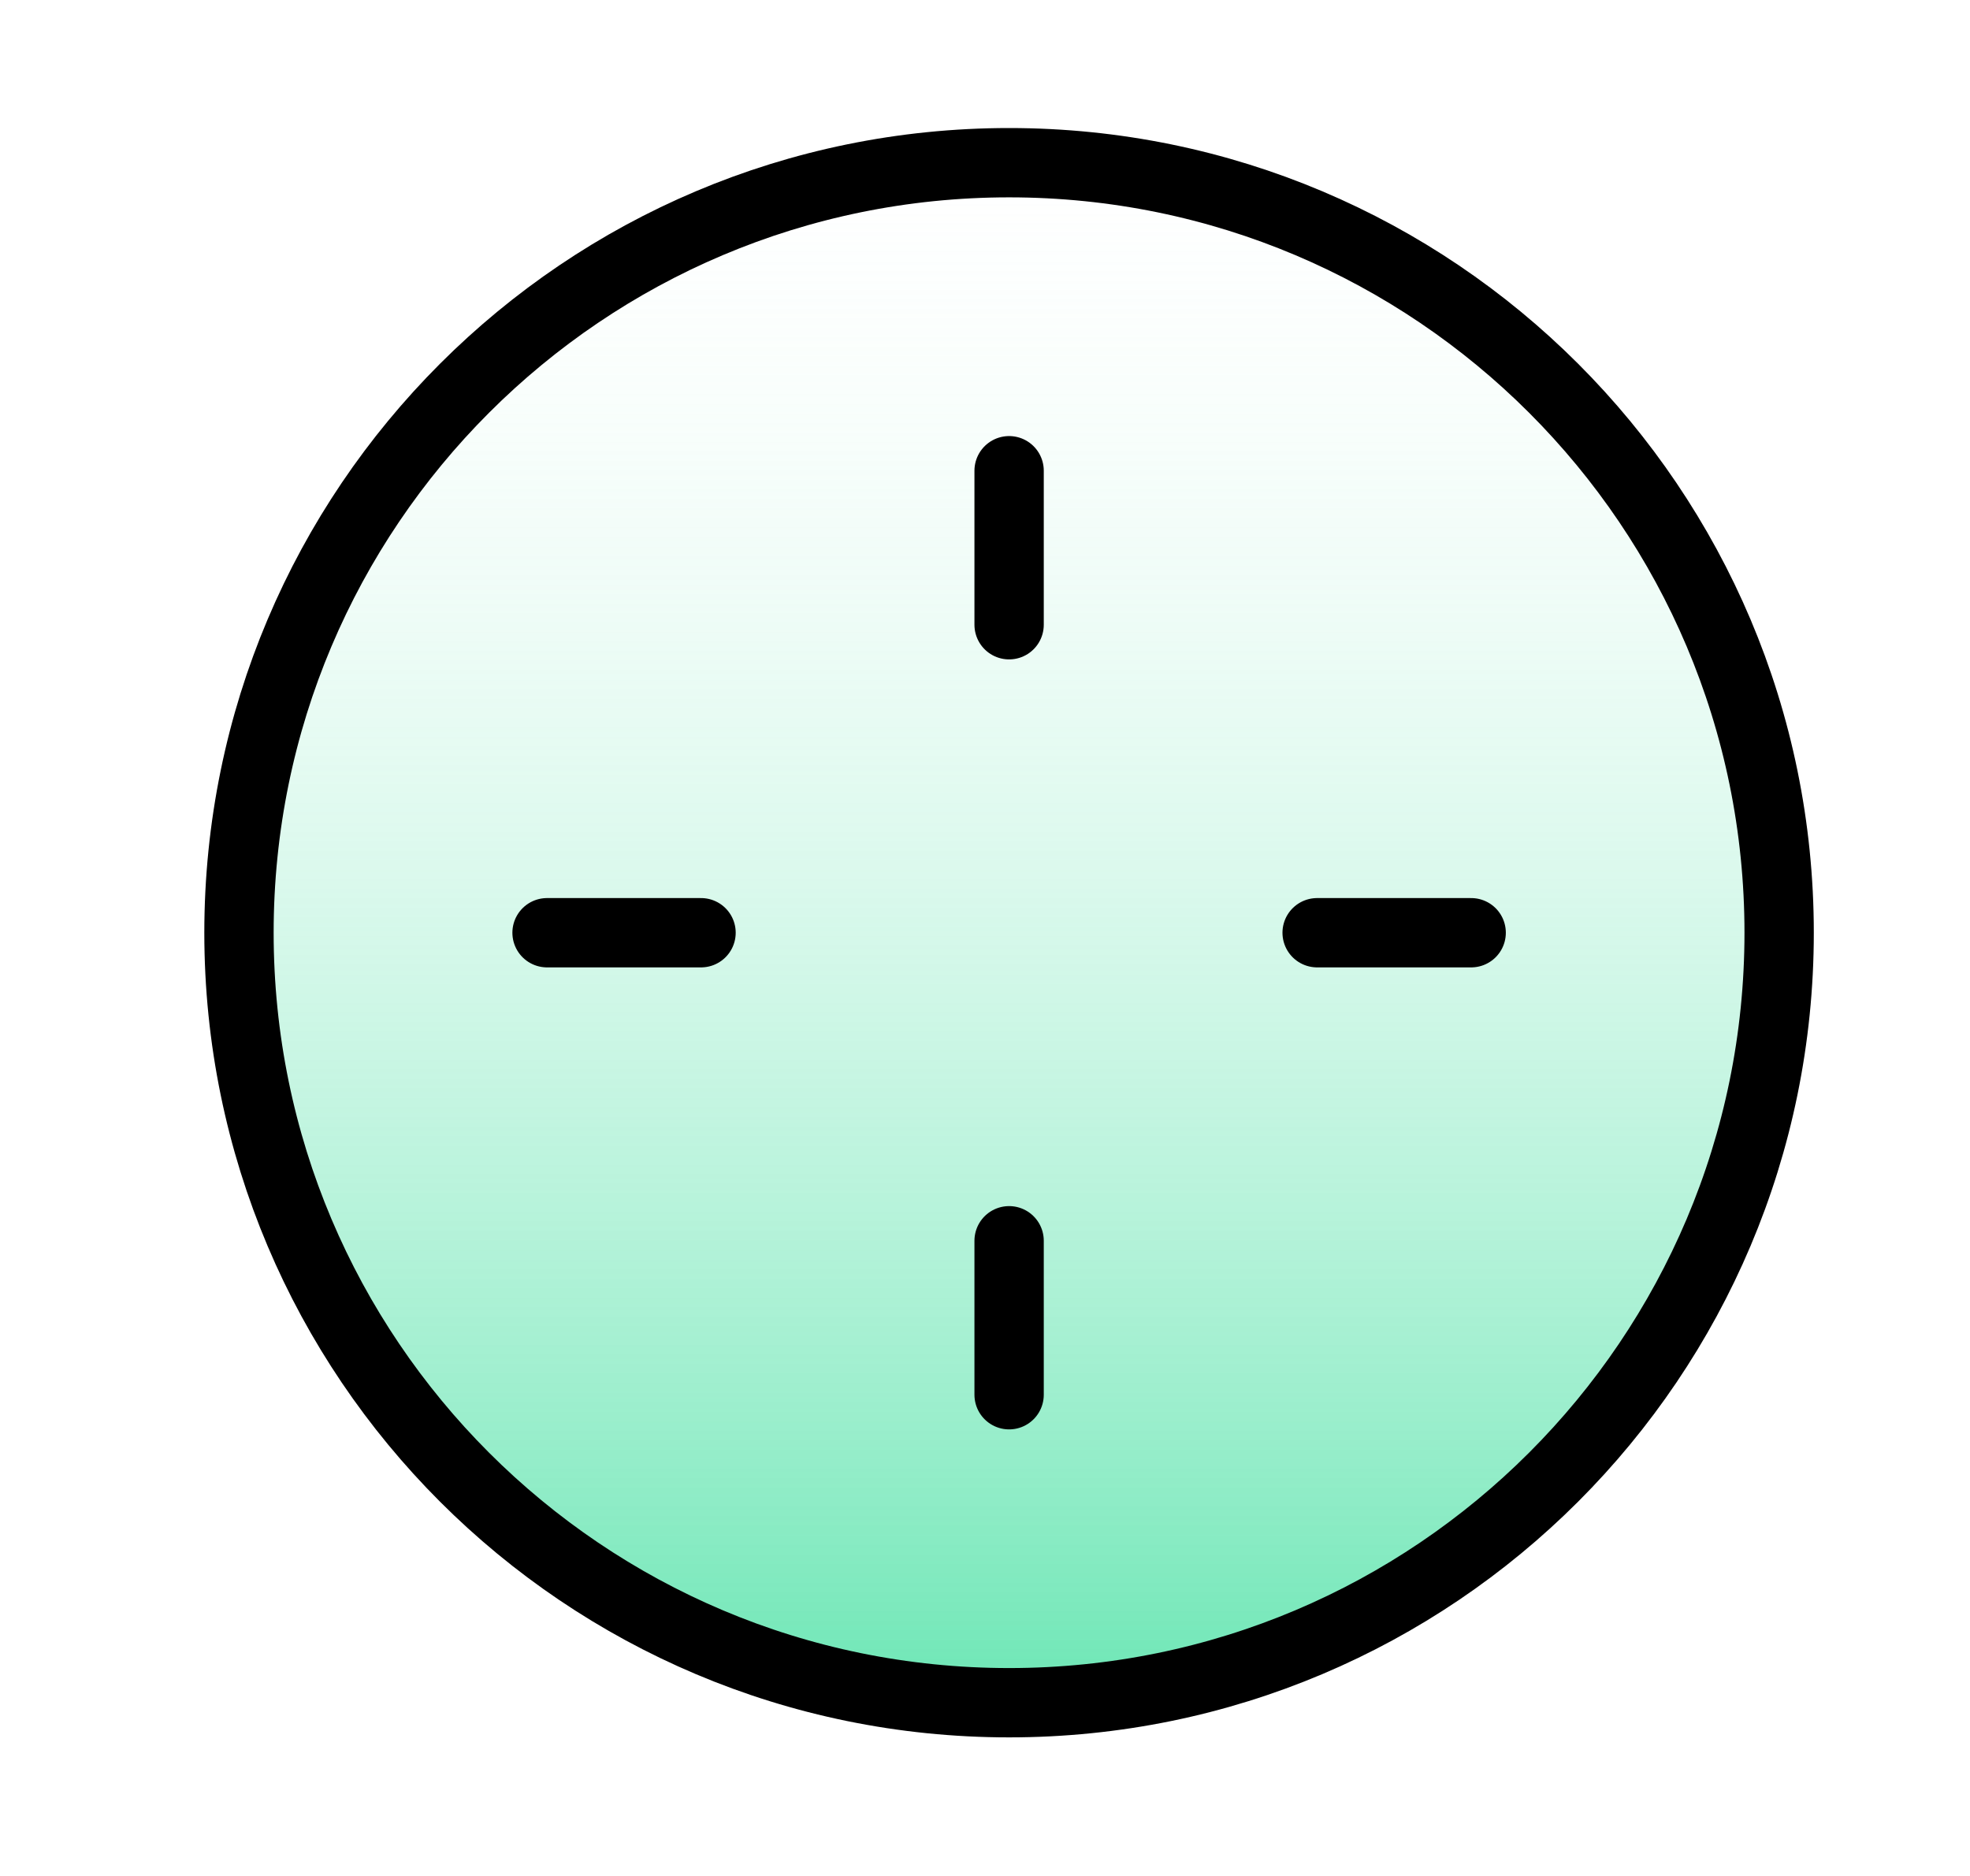 <svg width="42" height="40" viewBox="0 0 42 40" fill="none" xmlns="http://www.w3.org/2000/svg">
<g id="bLinZkn9CeJZLihRJQ2Z9zYvg.svg">
<path id="Vector" d="M21.301 35.896C30.482 35.896 37.925 28.729 37.925 19.889C37.925 11.048 30.482 3.881 21.301 3.881C12.12 3.881 4.678 11.048 4.678 19.889C4.678 28.729 12.12 35.896 21.301 35.896Z" fill="url(#paint0_linear_8861_4907)" fill-opacity="0.8"/>
<path id="Vector_2" d="M21.514 10.037V13.321M21.514 26.456V29.739M14.946 19.888H11.663M31.365 19.888H28.081M21.514 36.306C30.58 36.306 37.931 28.955 37.931 19.888C37.931 10.82 30.58 3.469 21.514 3.469C12.446 3.469 5.095 10.82 5.095 19.888C5.095 28.956 12.446 36.306 21.514 36.306Z" stroke="black" stroke-width="1.478" stroke-linecap="round" stroke-linejoin="round"/>
</g>
<defs>
<linearGradient id="paint0_linear_8861_4907" x1="18.927" y1="42.567" x2="18.927" y2="1.212" gradientUnits="userSpaceOnUse">
<stop stop-color="#00D47E"/>
<stop offset="1" stop-color="white" stop-opacity="0"/>
</linearGradient>
</defs>
</svg>
